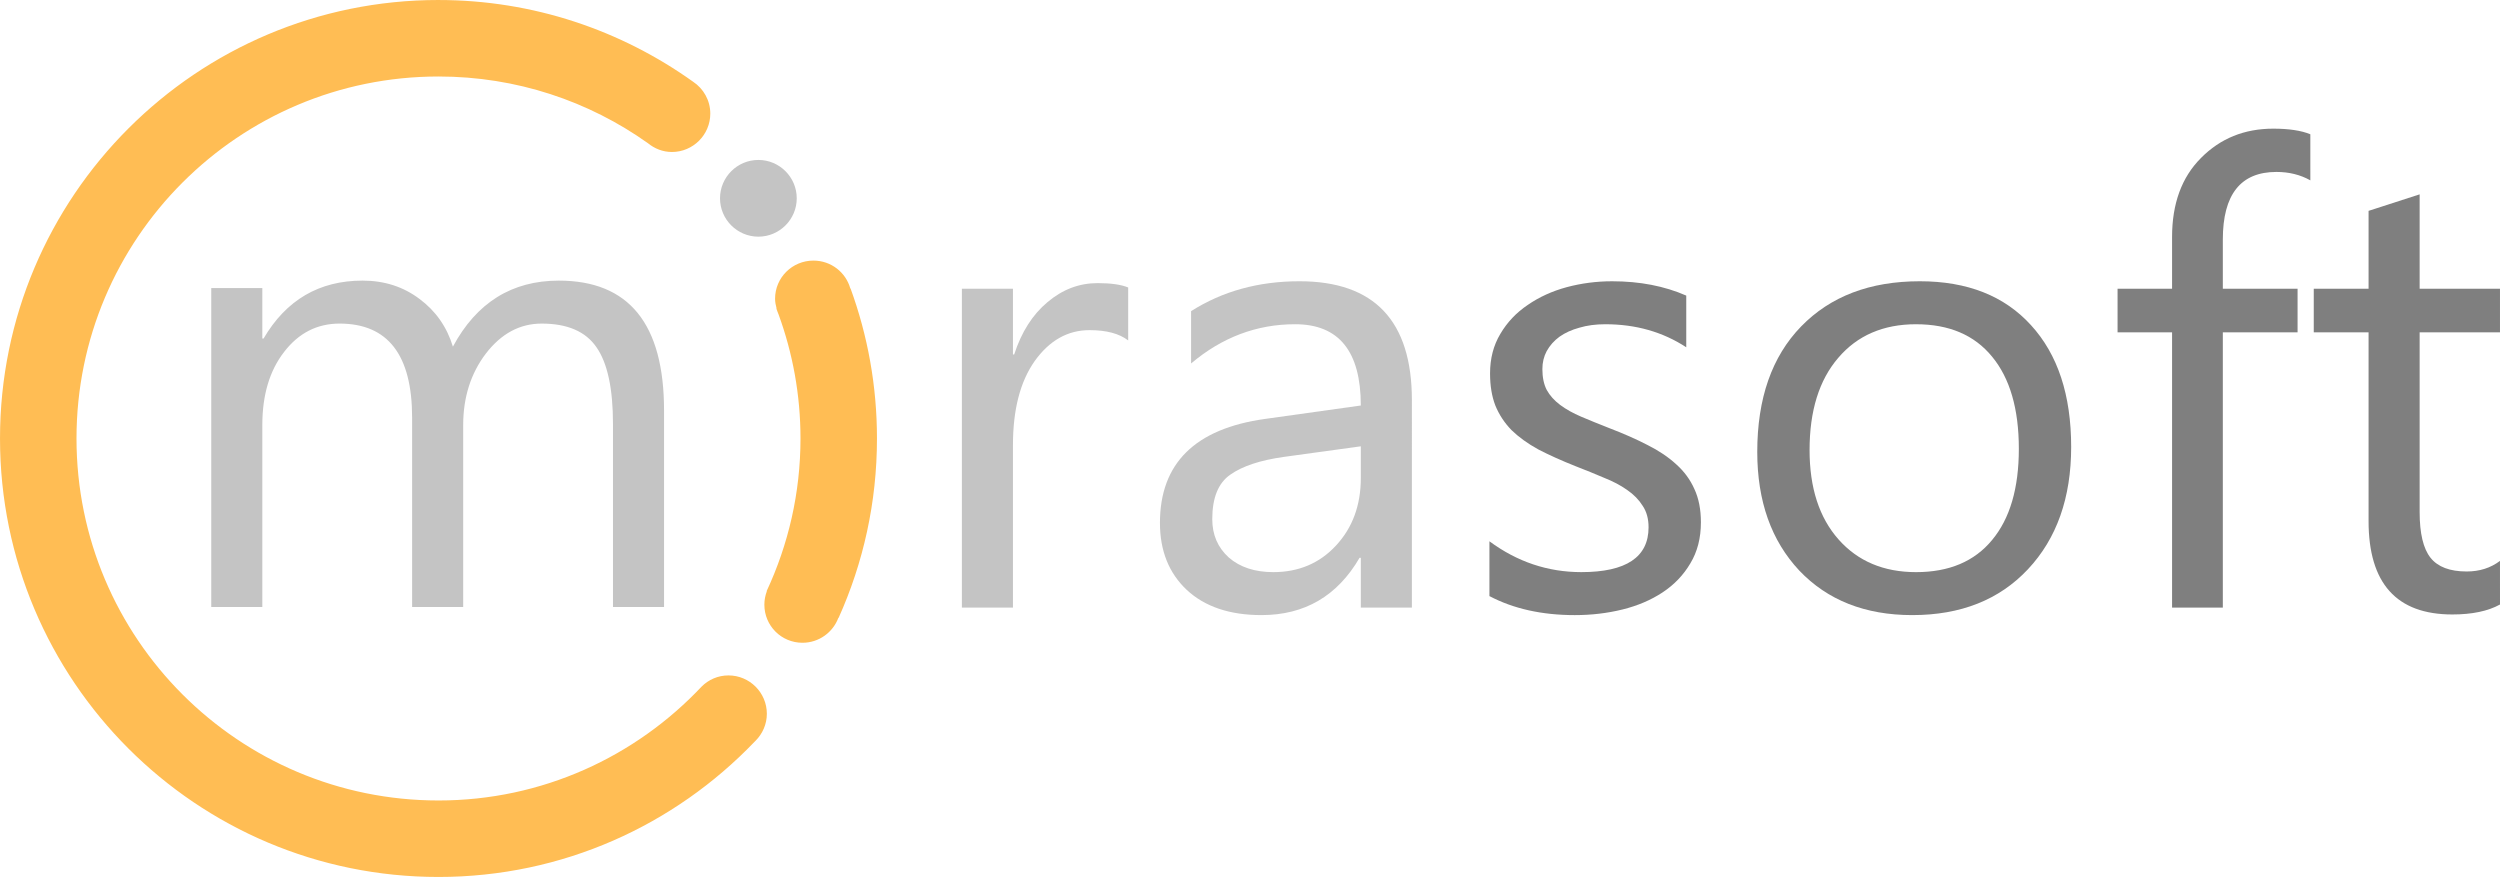 <?xml version="1.0" encoding="UTF-8" standalone="no"?>
<svg
   xmlns:dc="http://purl.org/dc/elements/1.1/"
   xmlns:cc="http://creativecommons.org/ns#"
   xmlns:rdf="http://www.w3.org/1999/02/22-rdf-syntax-ns#"
   xmlns:svg="http://www.w3.org/2000/svg"
   xmlns="http://www.w3.org/2000/svg"
   version="1.1"
   viewBox="0 0 313.581 110"
   height="117.333"
   width="334.487">
  <g
     transform="translate(-13.572,-933.791)">
    <path
       style="fill:#c4c4c4;fill-opacity:1;stroke:none"
       d="m 108.697,953.853 c -2.651,0 -4.812,2.161 -4.812,4.812 0,2.651 2.161,4.812 4.812,4.812 2.651,0 4.812,-2.161 4.812,-4.812 0,-2.651 -2.161,-4.812 -4.812,-4.812 z" />
    <path
       d="m 115.603,966.478 c -2.651,0 -4.812,2.13 -4.812,4.781 0,0.422 0.085,0.829 0.188,1.219 h -0.031 c 0.056,0.145 0.102,0.292 0.156,0.438 0.039,0.106 0.079,0.21 0.125,0.312 1.773,4.854 2.75,10.092 2.75,15.562 0,6.855 -1.53,13.33 -4.25,19.156 h 0.031 c -0.197,0.525 -0.312,1.094 -0.312,1.688 0,2.651 2.13,4.781 4.781,4.781 2.06,0 3.819,-1.303 4.5,-3.125 h 0.031 c 3.091,-6.871 4.812,-14.48 4.812,-22.5 0,-6.617 -1.171,-12.939 -3.312,-18.812 h -0.031 c -0.562,-2.027 -2.419,-3.5 -4.625,-3.5 z"
       style="fill:#ffbd54;fill-opacity:1;stroke:none" />
    <path
       d="m 68.572,933.791 c -30.376,0 -55,24.624 -55,55 0,30.376 24.624,55 55,55 15.592,0 29.623,-6.511 39.625,-16.938 0.051,-0.053 0.106,-0.103 0.156,-0.156 0.859,-0.867 1.406,-2.058 1.406,-3.375 0,-2.651 -2.161,-4.812 -4.812,-4.812 -1.326,0 -2.506,0.537 -3.375,1.406 -8.273,8.779 -19.987,14.281 -33,14.281 -25.076,0 -45.406,-20.331 -45.406,-45.406 0,-25.076 20.331,-45.406 45.406,-45.406 9.795,0 18.864,3.097 26.281,8.375 0.826,0.672 1.852,1.094 3,1.094 2.651,0 4.812,-2.161 4.812,-4.812 0,-1.672 -0.86,-3.14 -2.156,-4 -9.005,-6.435 -20.028,-10.25 -31.938,-10.25 z"
       style="fill:#ffbd54;fill-opacity:1;stroke:none" />
    <g>
      <path
         style="fill:#c4c4c4;fill-opacity:1"
         d="m 96.865,1009.927 h -6.406 v -22.969 q 0,-6.641 -2.07,-9.609 -2.031,-2.969 -6.875,-2.969 -4.102,0 -6.992,3.75 -2.852,3.75 -2.852,8.984 v 22.812 h -6.406 v -23.75 q 0,-11.797 -9.102,-11.797 -4.219,0 -6.953,3.555 -2.734,3.516 -2.734,9.18 v 22.812 h -6.406 v -40 h 6.406 v 6.328 h 0.156 q 4.258,-7.266 12.422,-7.266 4.102,0 7.148,2.305 3.047,2.266 4.18,5.977 4.453,-8.281 13.281,-8.281 13.203,0 13.203,16.289 z" />
    </g>
    <g>
      <path
         style="fill:#c4c4c4;fill-opacity:1"
         d="m 155.082,976.491 q -1.68,-1.289 -4.844,-1.289 -4.102,0 -6.875,3.867 -2.734,3.867 -2.734,10.547 v 20.391 h -6.406 v -40 h 6.406 v 8.242 h 0.156 q 1.367,-4.219 4.18,-6.562 2.812,-2.383 6.289,-2.383 2.5,0 3.828,0.547 z" />
      <path
         style="fill:#c4c4c4;fill-opacity:1"
         d="m 190.668,1010.007 h -6.406 v -6.25 h -0.156 q -4.18,7.188 -12.305,7.188 -5.977,0 -9.375,-3.164 -3.359,-3.164 -3.359,-8.398 0,-11.211 13.203,-13.047 l 11.992,-1.68 q 0,-10.195 -8.242,-10.195 -7.227,0 -13.047,4.922 v -6.562 q 5.898,-3.75 13.594,-3.75 14.102,0 14.102,14.922 z m -6.406,-20.234 -9.648,1.328 q -4.453,0.625 -6.719,2.227 -2.266,1.562 -2.266,5.586 0,2.93 2.07,4.805 2.109,1.836 5.586,1.836 4.766,0 7.852,-3.32 3.125,-3.359 3.125,-8.477 z" />
      <path
         style="fill:#7f7f7f;fill-opacity:1"
         d="m 200.395,1008.562 v -6.875 q 5.234,3.867 11.523,3.867 8.438,0 8.438,-5.625 0,-1.602 -0.742,-2.695 -0.703,-1.133 -1.953,-1.992 -1.211,-0.859 -2.891,-1.523 -1.641,-0.703 -3.555,-1.445 -2.656,-1.055 -4.688,-2.109 -1.992,-1.094 -3.359,-2.422 -1.328,-1.367 -2.031,-3.086 -0.664,-1.719 -0.664,-4.023 0,-2.812 1.289,-4.961 1.289,-2.188 3.438,-3.633 2.148,-1.484 4.883,-2.227 2.773,-0.742 5.703,-0.742 5.195,0 9.297,1.797 v 6.484 q -4.414,-2.891 -10.156,-2.891 -1.797,0 -3.242,0.43 -1.445,0.391 -2.5,1.133 -1.016,0.742 -1.602,1.797 -0.547,1.016 -0.547,2.266 0,1.562 0.547,2.617 0.586,1.055 1.68,1.875 1.094,0.82 2.656,1.484 1.562,0.664 3.555,1.445 2.656,1.016 4.766,2.109 2.109,1.055 3.594,2.422 1.484,1.328 2.266,3.086 0.82,1.758 0.82,4.18 0,2.969 -1.328,5.156 -1.289,2.188 -3.477,3.633 -2.188,1.445 -5.039,2.148 -2.852,0.703 -5.977,0.703 -6.172,0 -10.703,-2.383 z" />
      <path
         style="fill:#7f7f7f;fill-opacity:1"
         d="m 253.442,1010.945 q -8.867,0 -14.18,-5.586 -5.273,-5.625 -5.273,-14.883 0,-10.078 5.508,-15.742 5.508,-5.664 14.883,-5.664 8.945,0 13.945,5.508 5.039,5.508 5.039,15.273 0,9.57 -5.43,15.352 -5.391,5.742 -14.492,5.742 z m 0.469,-36.484 q -6.172,0 -9.766,4.219 -3.594,4.18 -3.594,11.562 0,7.109 3.633,11.211 3.633,4.102 9.727,4.102 6.211,0 9.531,-4.024 3.359,-4.023 3.359,-11.445 0,-7.5 -3.359,-11.562 -3.32,-4.062 -9.531,-4.062 z" />
      <path
         style="fill:#7f7f7f;fill-opacity:1"
         d="m 303.364,956.413 q -1.875,-1.055 -4.258,-1.055 -6.719,0 -6.719,8.477 v 6.172 h 9.375 v 5.469 h -9.375 v 34.531 h -6.367 v -34.531 h -6.836 v -5.469 h 6.836 v -6.484 q 0,-6.289 3.633,-9.922 3.633,-3.672 9.062,-3.672 2.93,0 4.648,0.703 z" />
      <path
         style="fill:#7f7f7f;fill-opacity:1"
         d="m 327.153,1009.616 q -2.266,1.25 -5.977,1.25 -10.508,0 -10.508,-11.719 v -23.672 h -6.875 v -5.469 h 6.875 v -9.766 l 6.406,-2.07 v 11.836 h 10.078 v 5.469 h -10.078 v 22.539 q 0,4.023 1.367,5.742 1.367,1.719 4.531,1.719 2.422,0 4.18,-1.328 z" />
    </g>
  </g>
</svg>
